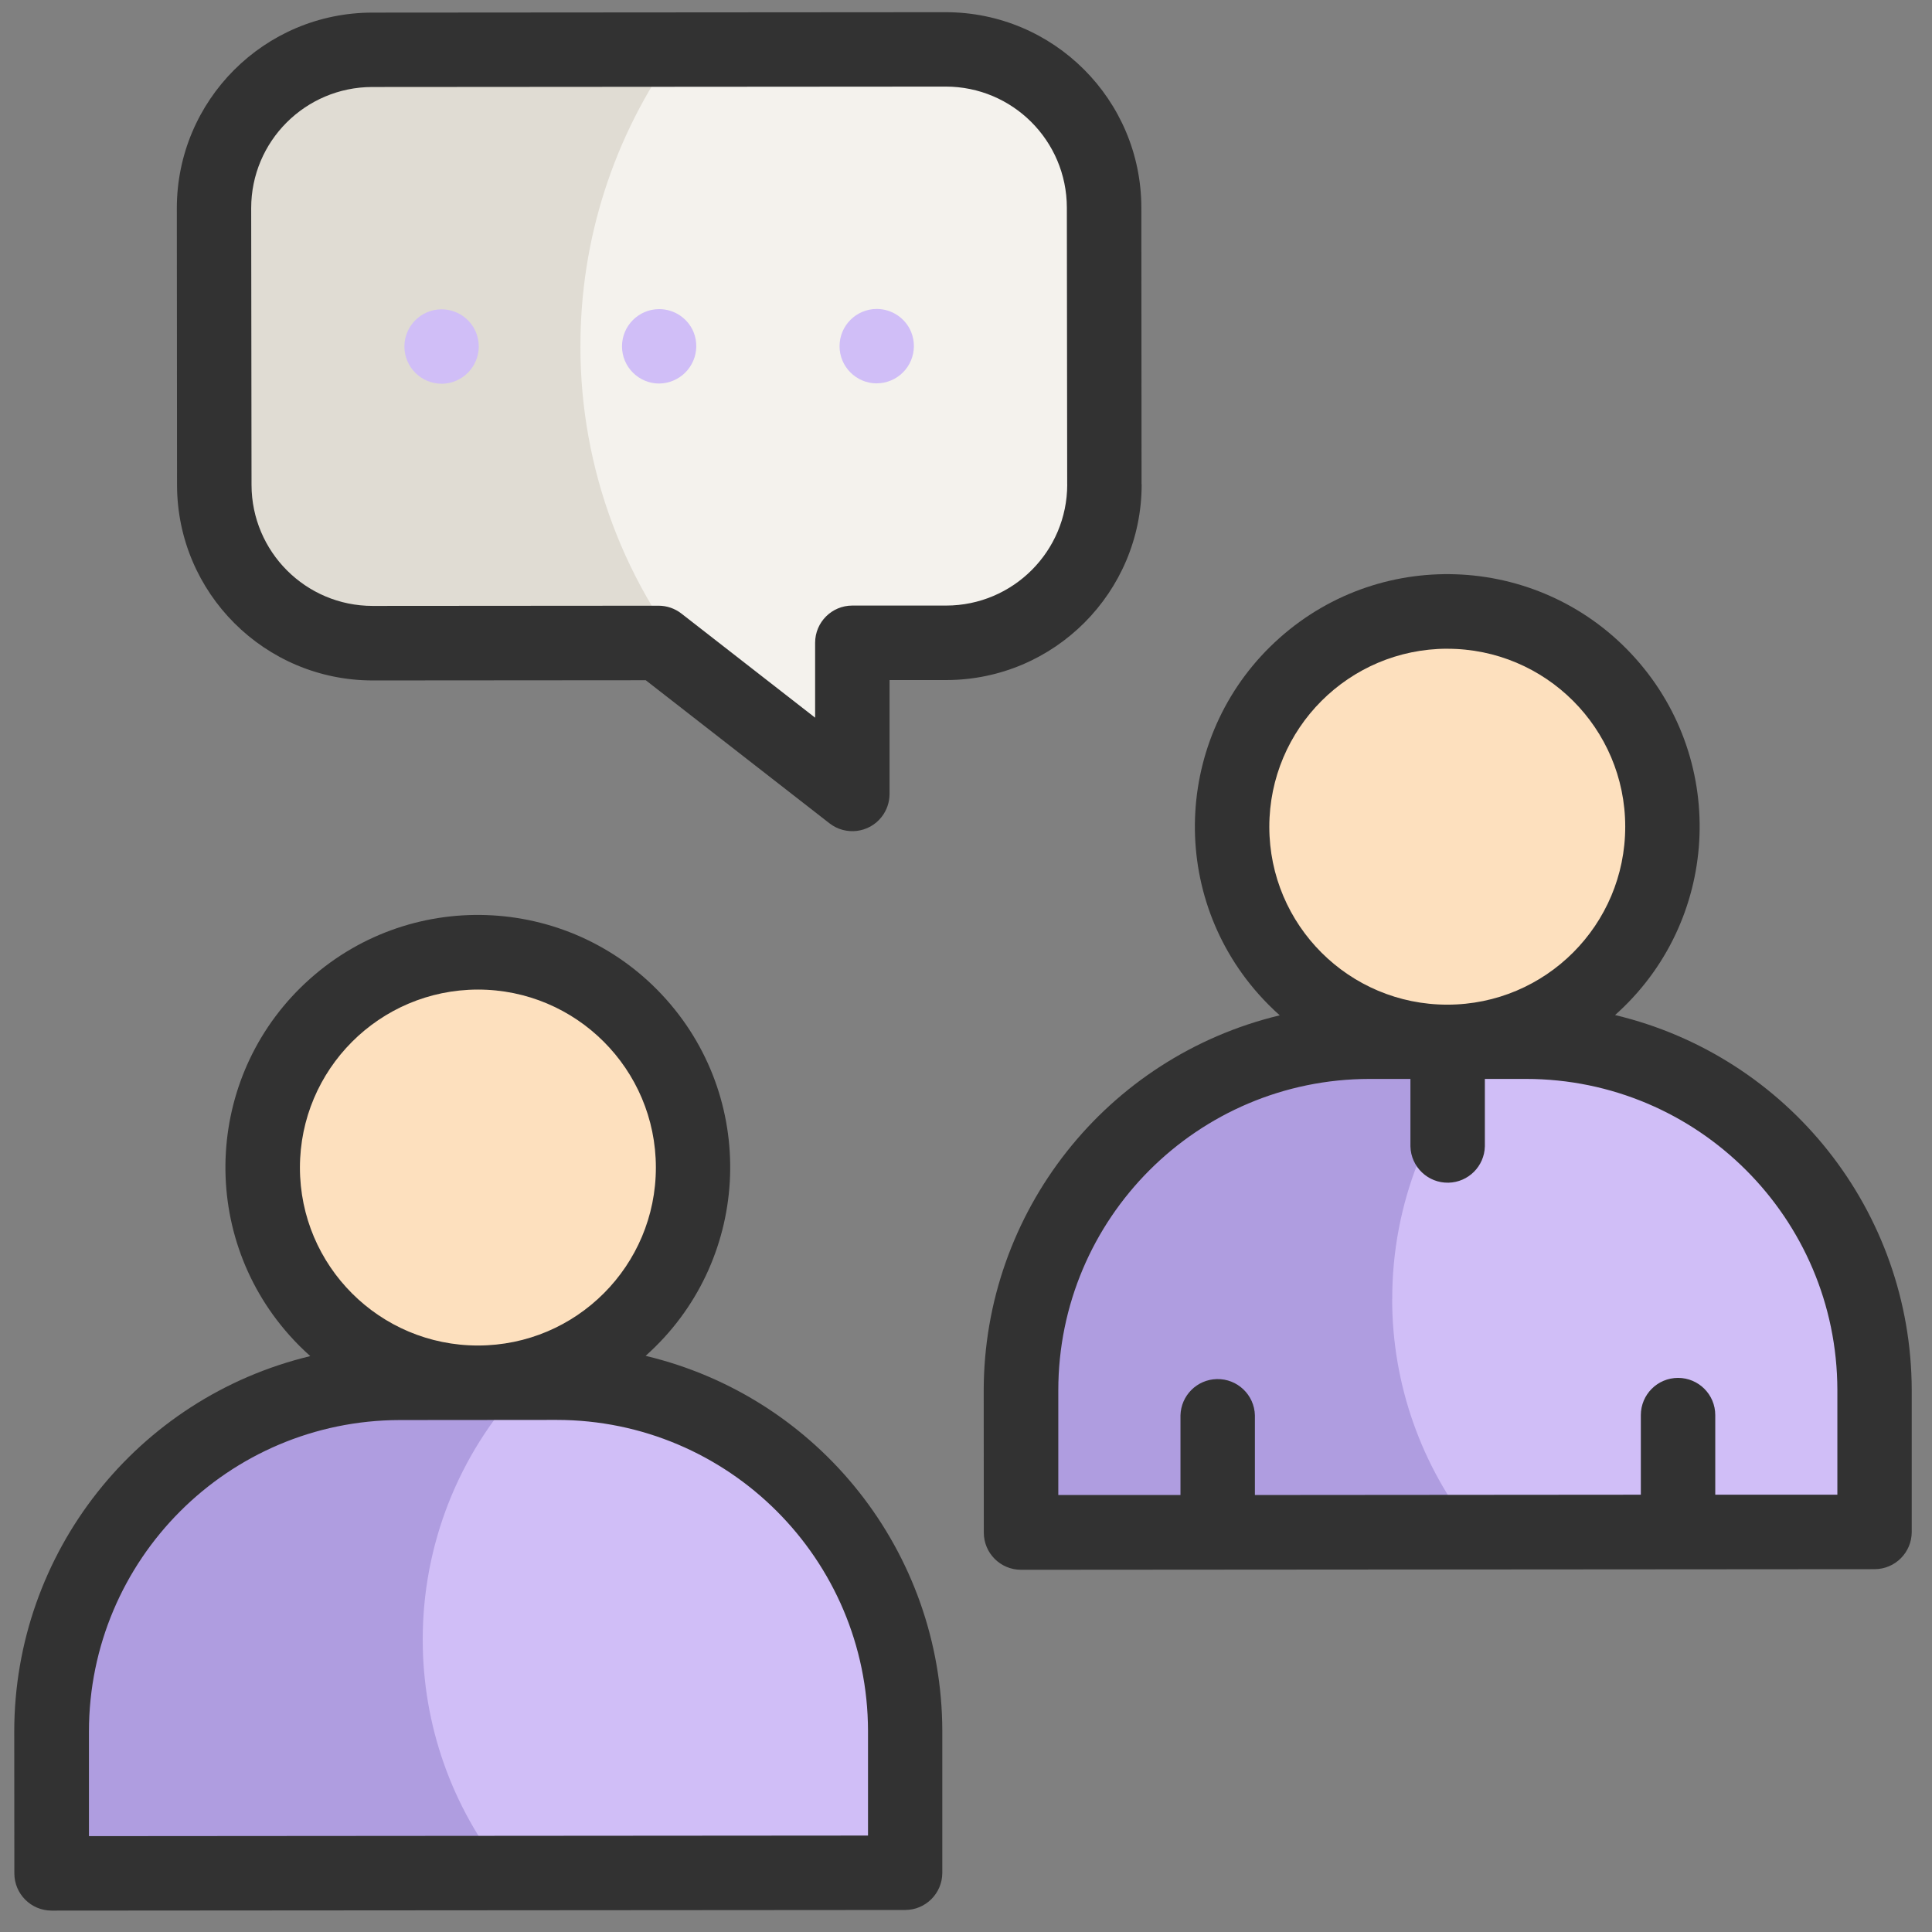 <?xml version="1.0" encoding="UTF-8"?> <svg xmlns="http://www.w3.org/2000/svg" xmlns:xlink="http://www.w3.org/1999/xlink" id="Laag_1" viewBox="0 0 566.93 566.93"><rect x="0" y="0" width="566.93" height="566.93" fill="#808080" stroke="none"/><defs><style>.cls-1{fill:none;}.cls-2{clip-path:url(#clippath);}.cls-3{fill:#f4f2ed;}.cls-4{fill:#fde0be;}.cls-5{fill:#323232;}.cls-6{fill:#af9de0;}.cls-7{fill:#d0bef7;}.cls-8{fill:#e0dcd3;}</style><clipPath id="clippath"><rect class="cls-1" x="4.18" y="3.58" width="556.82" height="557.05"></rect></clipPath></defs><g class="cls-2"><g id="Group_6"><path id="Path_81" class="cls-7" d="M163.25,405.72l-45.99,.03c-56.47,.04-102.21,45.85-102.17,102.31,0,0,0,.02,0,.02l.03,41.64,250.46-.18-.03-41.64c-.04-56.46-45.84-102.21-102.3-102.17h-.04"></path><path id="Path_82" class="cls-6" d="M124.05,481.19c-.05-27.76,10.47-54.49,29.43-74.76-4.4-.46-8.82-.69-13.24-.69h-22.99c-56.47,.04-102.21,45.85-102.17,102.31,0,0,0,.02,0,.02l.03,41.64,133.02-.1c-15.6-19.39-24.09-43.53-24.08-68.42"></path><path id="Path_83" class="cls-4" d="M203.36,342.55c.02,34.87-28.23,63.16-63.11,63.18-34.87,.02-63.16-28.23-63.18-63.11-.02-34.87,28.23-63.16,63.1-63.18,34.87-.03,63.17,28.22,63.19,63.1h0"></path><path id="Path_84" class="cls-7" d="M447.71,305.73l-45.99,.03c-56.46,.04-102.2,45.85-102.16,102.31v41.67l250.46-.18v-41.64c-.04-56.47-45.85-102.21-102.32-102.16h-.02"></path><path id="Path_85" class="cls-6" d="M408.54,381.2c-.05-27.76,10.48-54.49,29.43-74.76-4.39-.46-8.81-.7-13.23-.69h-22.99c-56.46,.04-102.2,45.85-102.16,102.31v41.67l133.02-.1c-15.6-19.39-24.1-43.53-24.09-68.41"></path><path id="Path_86" class="cls-4" d="M487.84,242.56c.03,34.87-28.22,63.17-63.1,63.19-34.87,.03-63.17-28.22-63.19-63.1-.03-34.87,28.22-63.16,63.08-63.19,34.87-.03,63.16,28.22,63.19,63.09h0"></path><path id="Path_87" class="cls-3" d="M109.21,14.62l168.32-.12c25.64-.02,46.45,20.76,46.47,46.4l.06,81.26c.02,25.64-20.76,46.45-46.4,46.47h-27.58l.03,44.33-56.88-44.27-83.9,.06c-25.64,.02-46.45-20.75-46.47-46.39h0s-.06-81.27-.06-81.27c-.02-25.64,20.76-46.45,46.4-46.47"></path><path id="Path_88" class="cls-8" d="M170.33,101.64c-.07-31.26,9.73-61.75,28.02-87.11l-89.14,.07c-25.64,.02-46.42,20.82-46.4,46.47l.06,81.26c0,25.64,20.8,46.42,46.44,46.42,0,0,.02,0,.02,0l83.89-.06,13.72,10.68c-23.64-27.07-36.65-61.79-36.62-97.72"></path><path id="Path_89" class="cls-7" d="M193.45,112.55c-6.03,0-10.92-4.88-10.93-10.91,0-6.03,4.88-10.92,10.91-10.93,4.41,0,8.4,2.65,10.09,6.73,2.27,5.64-.46,12.04-6.1,14.31-1.26,.51-2.61,.78-3.97,.79"></path><path id="Path_90" class="cls-7" d="M129.6,112.6c-6.03,0-10.92-4.88-10.93-10.9,0-6.03,4.88-10.92,10.9-10.93,4.42,0,8.41,2.66,10.1,6.74,2.29,5.61-.4,12.01-6.01,14.29-1.29,.53-2.67,.8-4.07,.81"></path><path id="Path_91" class="cls-7" d="M257.29,112.5c-6.03,0-10.92-4.88-10.93-10.91,0-6.03,4.88-10.92,10.91-10.93,4.41,0,8.4,2.65,10.09,6.73,2.29,5.61-.4,12.01-6.01,14.29-1.29,.53-2.67,.8-4.06,.81"></path><path id="Path_92" class="cls-5" d="M189.45,397.86c30.55-27.19,33.28-74.01,6.08-104.56-27.19-30.55-74.01-33.28-104.56-6.08-30.55,27.19-33.28,74.01-6.08,104.56,1.93,2.17,3.99,4.23,6.16,6.16-50.93,12.24-86.84,57.77-86.87,110.15l.03,41.64c0,6.03,4.9,10.92,10.93,10.92h0l250.46-.18c6.03,0,10.91-4.89,10.91-10.92h0v-41.65c-.1-52.38-36.08-97.87-87.03-110.03m-49.28-107.49c28.84-.02,52.24,23.34,52.26,52.19,.02,28.84-23.34,52.24-52.19,52.26s-52.24-23.34-52.26-52.19h0c.01-28.83,23.36-52.21,52.19-52.26m114.52,248.25l-228.62,.17v-30.73c.03-50.41,40.85-91.28,91.25-91.37l45.99-.04c50.41,.03,91.28,40.85,91.37,91.25v30.71Z"></path><path id="Path_93" class="cls-5" d="M473.93,297.86c30.55-27.19,33.28-74.01,6.08-104.56-27.19-30.55-74.01-33.28-104.56-6.08-30.55,27.19-33.28,74.01-6.08,104.56,1.93,2.17,3.99,4.23,6.16,6.16-50.93,12.24-86.84,57.78-86.87,110.15l.03,41.64c0,6.03,4.89,10.91,10.92,10.91h0l250.46-.18c6.03,0,10.91-4.89,10.91-10.92h0v-41.65c-.11-52.38-36.09-97.86-87.04-110.03m-49.28-107.49c28.84-.02,52.24,23.35,52.25,52.19,.02,28.84-23.35,52.24-52.19,52.25-28.84,.02-52.23-23.34-52.25-52.18,.01-28.83,23.36-52.22,52.19-52.27m114.52,248.25h-35.85v-23.36c0-6.03-4.89-10.92-10.92-10.92s-10.92,4.89-10.92,10.92v23.36l-113.25,.09v-23.36c-.14-6.03-5.15-10.8-11.18-10.66-5.83,.14-10.52,4.83-10.66,10.66v23.36h-35.85v-30.73c.02-50.4,40.84-91.28,91.25-91.37h12.08v19.79c.14,6.03,5.15,10.8,11.18,10.66,5.83-.14,10.52-4.83,10.66-10.66v-19.79h12.07c50.4,.03,91.28,40.85,91.37,91.25v30.76Z"></path><path id="Path_94" class="cls-5" d="M334.98,142.15l-.06-81.26c-.06-31.66-25.73-57.29-57.39-57.31l-168.33,.12c-31.66,.06-57.3,25.74-57.31,57.4l.06,81.26c.06,31.66,25.73,57.3,57.4,57.31l80.14-.06,53.92,41.99c4.76,3.7,11.62,2.85,15.32-1.91,1.49-1.92,2.3-4.28,2.3-6.71v-33.42h16.67c31.66-.06,57.3-25.73,57.31-57.4m-21.84,0c-.01,19.6-15.89,35.5-35.49,35.54h-27.58c-6.03,0-10.91,4.89-10.91,10.92h0v21.98l-39.24-30.56c-1.92-1.49-4.27-2.3-6.7-2.3l-83.9,.06c-19.61,0-35.5-15.88-35.54-35.49l-.1-81.24c0-19.61,15.88-35.5,35.49-35.54l168.32-.12c19.61,0,35.5,15.88,35.54,35.49l.1,81.26Z"></path></g></g></svg> 